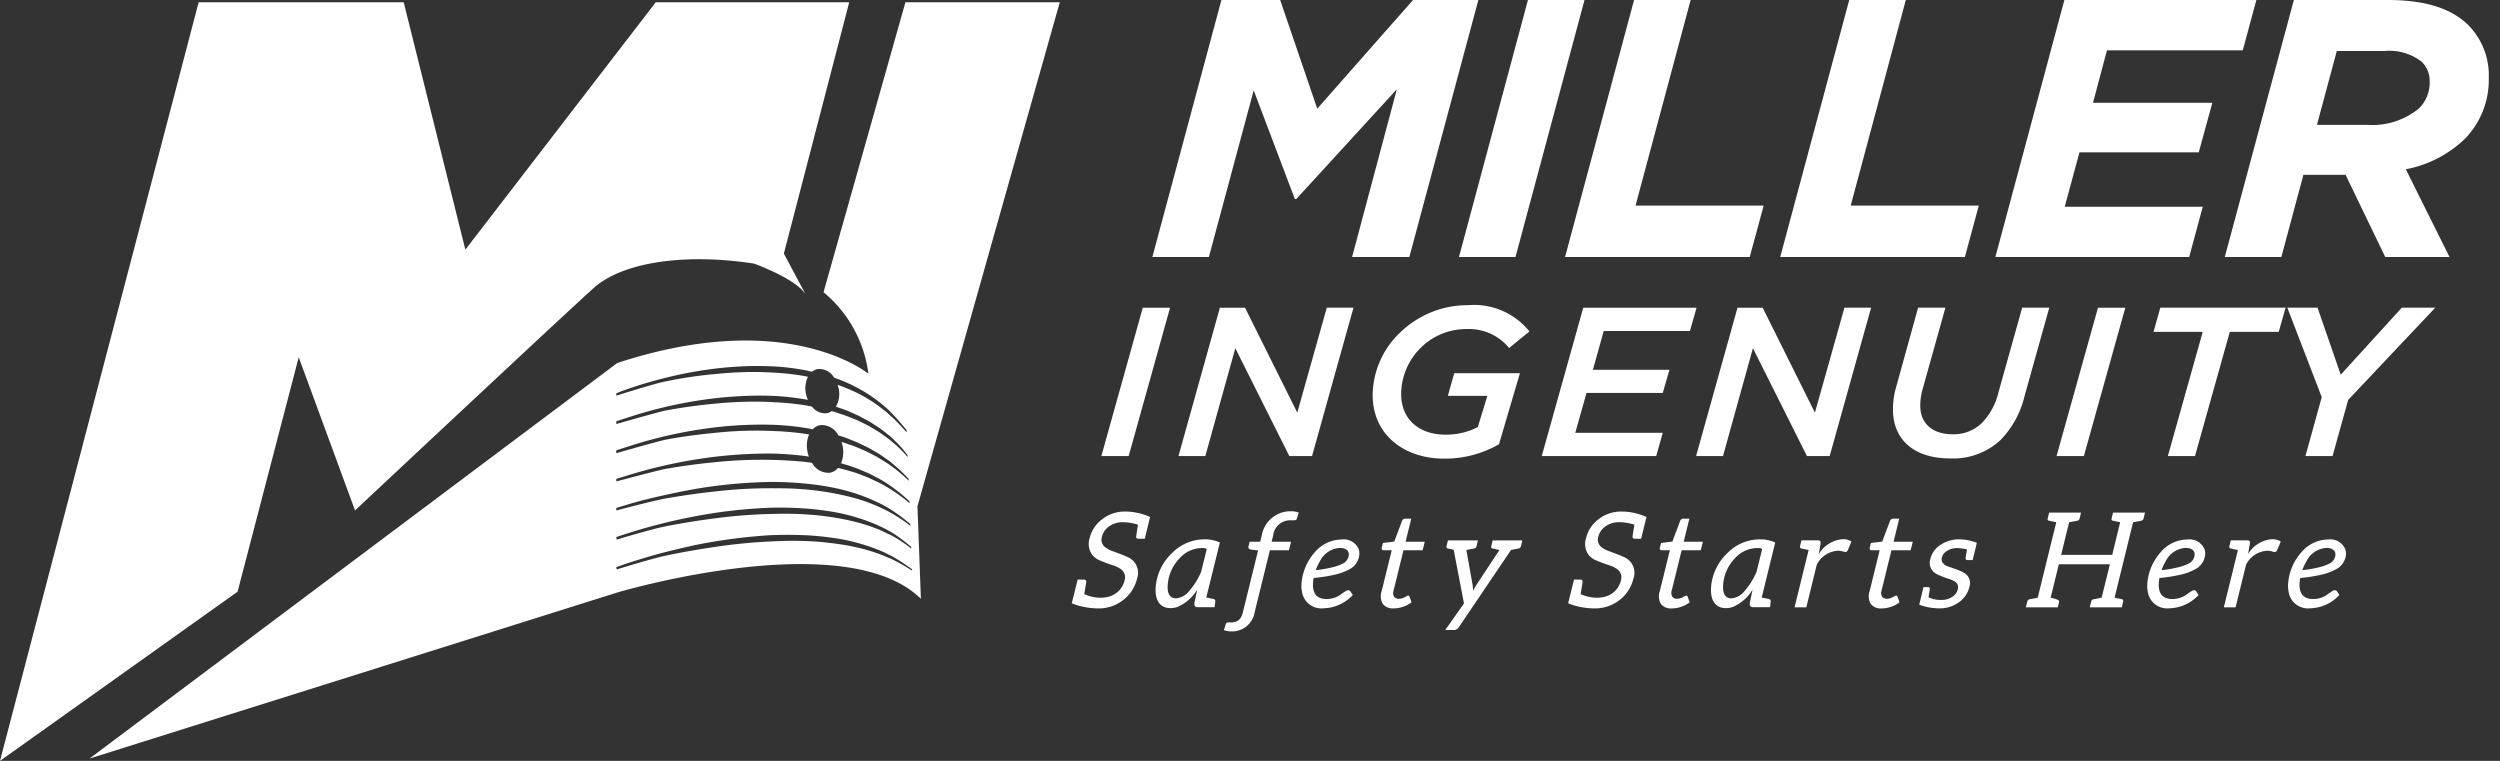 <svg xmlns="http://www.w3.org/2000/svg" width="92" height="28" fill="none"><rect width="100%" height="100%" fill="#333333" stroke="none"/><path fill="#fff" d="m14.856.083 2.269 9.104L24.132.084h7.119l-2.405 9.249.796 1.488c-.335-.49-1.414-.941-1.89-1.12-2.281-.356-4.614-.139-5.805.813-.268.215-4.338 4.015-8.882 8.27l-2.072-5.637-2.25 8.628L0 28 7.31.083h7.546ZM33.762 18.63l.127 3.406c-2.767-2.723-11.119-.248-11.156-.237l-19.44 6.116 19.42-14.555c5.812-1.91 8.767.032 9.244.39a4.66 4.66 0 0 0-1.651-2.997L33.32.083H39L33.762 18.63Zm13.736.184c.1-.003.2.014.294.047l-.063.217c-.02.07-.081.069-.167.069h-.075a.628.628 0 0 0-.635.561l-.056.227h.715l-.08.314h-.699l-.561 2.283a.84.84 0 0 1-.848.704.753.753 0 0 1-.285-.05l.076-.232a.081.081 0 0 1 .035-.04.082.082 0 0 1 .026-.009h.12c.27 0 .382-.128.443-.375l.56-2.274-.266-.032c-.073-.019-.1-.054-.089-.112l.043-.177h.389l.06-.24a1.07 1.07 0 0 1 1.063-.881Zm6.89 1.073-.05.209a.113.113 0 0 1-.095.089c-.028.007-.123.024-.281.054l.23 1.288c.01.072.014.145.013.217a4.07 4.07 0 0 1 .127-.22l.848-1.285-.252-.054c-.044-.01-.061-.04-.048-.09l.05-.208h1.093l-.051.209a.112.112 0 0 1-.094.09l-.137.027a3.062 3.062 0 0 1-.133.023l-1.92 2.841a.222.222 0 0 1-.184.108h-.319l.689-.98-.379-1.975-.212-.045c-.045-.01-.063-.04-.05-.09l.051-.208h1.105Zm-12.991-1.062c.32 0 .635.069.926.2l-.195.8h-.236c-.056 0-.084-.027-.08-.082a9.094 9.094 0 0 1 .067-.434 1.905 1.905 0 0 0-.55-.092.852.852 0 0 0-.52.158.662.662 0 0 0-.261.385.35.35 0 0 0 .164.405.97.97 0 0 0 .24.12c.267.097.453.171.556.22a.627.627 0 0 1 .336.787 1.4 1.4 0 0 1-.496.778c-.267.213-.6.327-.942.32a2.62 2.62 0 0 1-.466-.046 2.564 2.564 0 0 1-.37-.094l-.129-.05.216-.87h.236c.055 0 .08.026.08.082 0 .02-.014.1-.038.24l-.035.211c.176.08.364.124.556.133.125.004.251-.01.372-.045a.883.883 0 0 0 .255-.13.803.803 0 0 0 .302-.462.37.37 0 0 0-.157-.427 1.103 1.103 0 0 0-.235-.117c-.191-.06-.38-.13-.563-.21a.762.762 0 0 1-.225-.171.691.691 0 0 1-.1-.649c.067-.266.223-.502.442-.667a1.34 1.34 0 0 1 .85-.293Zm18.267 0c.32 0 .635.068.926.2l-.196.8h-.237c-.056 0-.082-.027-.079-.082 0-.011.021-.155.069-.434a1.908 1.908 0 0 0-.552-.092.857.857 0 0 0-.52.158.657.657 0 0 0-.26.385.352.352 0 0 0 .162.405c.074.05.155.09.24.12.269.097.454.171.557.22a.628.628 0 0 1 .336.787 1.405 1.405 0 0 1-.496.778c-.267.213-.6.326-.941.32a2.62 2.62 0 0 1-.467-.046 2.433 2.433 0 0 1-.37-.094l-.128-.05.216-.87h.235a.07.07 0 0 1 .078.049.07.07 0 0 1 0 .033c0 .02-.011.1-.035.24l-.036.211c.175.08.365.124.557.133.124.004.249-.01.369-.045a.858.858 0 0 0 .257-.13.792.792 0 0 0 .3-.462.366.366 0 0 0-.155-.427 1.076 1.076 0 0 0-.235-.117 5.575 5.575 0 0 1-.562-.21.74.74 0 0 1-.225-.171.691.691 0 0 1-.1-.649c.066-.266.222-.502.441-.667.242-.192.542-.296.851-.293Zm-7.938 1.11h.705l-.078.314h-.705l-.363 1.479a.27.27 0 0 0 .019.231.21.21 0 0 0 .174.076.387.387 0 0 0 .124-.02.698.698 0 0 0 .169-.08.115.115 0 0 1 .05-.018c.021 0 .038.014.05.041l.074.206a1.036 1.036 0 0 1-.31.164.978.978 0 0 1-.34.06.476.476 0 0 1-.408-.162.57.57 0 0 1-.043-.47l.372-1.507h-.297a.082.082 0 0 1-.06-.023.076.076 0 0 1-.014-.036.077.077 0 0 1 .004-.037l.044-.172.415-.051.287-.762a.121.121 0 0 1 .047-.06.118.118 0 0 1 .073-.022h.22l-.21.849Zm10.443-.85-.209.85h.706l-.077.314h-.704l-.364 1.479a.274.274 0 0 0 .02.232c.02.025.046.045.076.059.03.013.064.018.097.016a.37.37 0 0 0 .123-.02.776.776 0 0 0 .168-.08.108.108 0 0 1 .05-.017c.023 0 .04.014.05.041l.076.206a1.037 1.037 0 0 1-.31.164 1.01 1.01 0 0 1-.34.06.471.471 0 0 1-.409-.162.564.564 0 0 1-.042-.471l.371-1.507h-.298a.08.08 0 0 1-.06-.023.08.08 0 0 1-.013-.036.08.08 0 0 1 .004-.037l.044-.172.415-.051.286-.761a.133.133 0 0 1 .046-.06.123.123 0 0 1 .073-.023h.22Zm7.724 0-.21.85h.707l-.079.314h-.705l-.364 1.479a.278.278 0 0 0 .019.231.214.214 0 0 0 .177.076.37.37 0 0 0 .122-.02.766.766 0 0 0 .168-.08.116.116 0 0 1 .05-.017c.022 0 .038.014.05.041l.075.206a1.038 1.038 0 0 1-.31.164.982.982 0 0 1-.34.06.471.471 0 0 1-.408-.162.561.561 0 0 1-.043-.47l.37-1.508h-.296a.077.077 0 0 1-.06-.023.077.077 0 0 1-.01-.072l.044-.173.415-.051.287-.761a.14.14 0 0 1 .047-.06.123.123 0 0 1 .073-.023h.22Zm2.245.763c.209.007.415.051.61.129l-.042.173-.112.46H72.4c-.047 0-.069-.024-.065-.07-.001-.01.017-.117.05-.32a1.63 1.63 0 0 0-.37-.05h-.003a.646.646 0 0 0-.362.104.398.398 0 0 0-.184.224.248.248 0 0 0 .01.188c.055.084.14.144.238.17.113.037.206.07.28.096.072.026.143.056.212.089a.675.675 0 0 1 .175.121.431.431 0 0 1 .093.434.95.95 0 0 1-.38.563c-.203.15-.45.23-.704.228a2.103 2.103 0 0 1-.762-.135l.156-.646h.174c.04 0 .06.022.058.063 0 .015-.015.118-.047.311.149.07.312.103.476.097a.686.686 0 0 0 .41-.12.444.444 0 0 0 .186-.248.29.29 0 0 0-.006-.207.312.312 0 0 0-.116-.114.84.84 0 0 0-.188-.081 3.8 3.8 0 0 1-.414-.158.663.663 0 0 1-.19-.131.47.47 0 0 1-.088-.456.861.861 0 0 1 .352-.498c.218-.151.48-.227.746-.216Zm-22.765.005a.596.596 0 0 1 .632.37c.02.062.026.127.017.19a.665.665 0 0 1-.37.54c-.16.085-.33.149-.505.189a5.87 5.87 0 0 1-.805.128l-.009.052-.006.053c-.05.412.088.669.49.669a.882.882 0 0 0 .516-.161c.065-.05.133-.095.202-.138a.183.183 0 0 1 .082-.025.097.097 0 0 1 .075.04l.092.134a1.517 1.517 0 0 1-1.094.492.717.717 0 0 1-.773-.588 1.197 1.197 0 0 1-.012-.413c.047-.392.212-.76.474-1.055a1.309 1.309 0 0 1 .994-.477Zm31.126 0a.597.597 0 0 1 .632.37.47.47 0 0 1 .018.19.668.668 0 0 1-.373.54 2.002 2.002 0 0 1-.504.189 5.808 5.808 0 0 1-.803.128c-.004.018-.008.034-.01.051l-.008.054c-.049.412.09.669.49.669a.886.886 0 0 0 .519-.161c.065-.05.133-.096.203-.138a.17.17 0 0 1 .08-.025c.014 0 .029.004.042.01a.098.098 0 0 1 .033.03l.092.134a1.519 1.519 0 0 1-1.096.492.716.716 0 0 1-.771-.588 1.23 1.23 0 0 1-.013-.413 1.95 1.95 0 0 1 .475-1.055 1.307 1.307 0 0 1 .994-.477Zm5.18 0a.596.596 0 0 1 .632.37.49.49 0 0 1 .02.19.67.67 0 0 1-.373.54 2.064 2.064 0 0 1-.505.189 5.822 5.822 0 0 1-.805.128c-.002.018-.006.034-.01.051l-.006.054c-.05.412.09.669.492.669a.879.879 0 0 0 .516-.161c.065-.05.133-.096.203-.138a.176.176 0 0 1 .08-.025.098.098 0 0 1 .077.04l.09.134a1.512 1.512 0 0 1-1.093.492.716.716 0 0 1-.772-.588 1.18 1.18 0 0 1-.013-.413c.047-.392.212-.76.474-1.055a1.312 1.312 0 0 1 .993-.477Zm-41.376-.005a1.33 1.33 0 0 1 .588.116l-.5 2.025.27.055a.083.083 0 0 1 .063.09l-.026.21h-.619c-.102 0-.138-.054-.126-.15l.104-.493a1.581 1.581 0 0 1-.716.63.753.753 0 0 1-.265.048c-.464 0-.596-.396-.537-.868.057-.444.267-.855.594-1.16a1.668 1.668 0 0 1 1.17-.503Zm20.437 0c.203-.007.404.033.588.116l-.497 2.025.268.055a.08.08 0 0 1 .062.09l-.024.21h-.62c-.103 0-.138-.054-.126-.15l.103-.493a1.576 1.576 0 0 1-.715.63.753.753 0 0 1-.264.048c-.465 0-.596-.396-.538-.868.057-.444.268-.855.594-1.16a1.666 1.666 0 0 1 1.17-.503Zm3.076-.006a.552.552 0 0 1 .317.088l-.136.323c-.022.04-.049.061-.079.061a.333.333 0 0 1-.11-.024.592.592 0 0 0-.192-.022.936.936 0 0 0-.759.513l-.385 1.569h-.433l.519-2.11a6.26 6.26 0 0 1-.264-.055c-.046-.01-.063-.04-.052-.09l.052-.21h.6c.092 0 .11.03.103.12l-.065.384a1.129 1.129 0 0 1 .884-.547Zm8.766-.978-.05.21c-.014.05-.037.079-.074.085-.038.009-.142.027-.313.06l-.295 1.2h1.88l.292-1.2-.278-.059c-.036-.007-.047-.037-.036-.087l.052-.209h1.176l-.05.21a.112.112 0 0 1-.098.09l-.29.055-.682 2.776c.149.032.244.05.28.06.035.007.047.036.035.087l-.05.208h-1.179l.052-.208a.113.113 0 0 1 .033-.062.11.11 0 0 1 .063-.028l.29-.057.304-1.23h-1.878l-.302 1.23c.222.048.325.095.313.147l-.051.208h-1.174l.05-.208a.112.112 0 0 1 .096-.09l.29-.057.683-2.776c-.148-.031-.24-.05-.277-.059-.038-.007-.05-.036-.038-.087l.051-.209h1.175Zm7.032.978a.557.557 0 0 1 .318.088l-.137.323c-.022.04-.048.061-.078.061a.327.327 0 0 1-.111-.023.605.605 0 0 0-.193-.023.931.931 0 0 0-.758.513l-.385 1.569h-.433l.519-2.109a5.168 5.168 0 0 1-.263-.056c-.047-.01-.064-.04-.052-.09l.052-.21h.598c.092 0 .113.031.104.12l-.066.384a1.127 1.127 0 0 1 .885-.547Zm-39.41.327a1.11 1.11 0 0 0-.8.382 1.553 1.553 0 0 0-.423.885c-.049.39.053.583.303.583a.691.691 0 0 0 .483-.276 2.63 2.63 0 0 0 .434-.698l.207-.833a.147.147 0 0 0-.1-.043h-.104Zm20.439 0a1.109 1.109 0 0 0-.802.382 1.55 1.55 0 0 0-.421.885c-.048.39.053.582.302.583a.69.69 0 0 0 .483-.276 2.63 2.63 0 0 0 .435-.698l.206-.833a.144.144 0 0 0-.1-.043h-.103Zm-36.254-.476c-.712.042-1.42.122-2.123.239-.673.11-1.291.262-1.82.395-1.043.274-1.755.54-1.767.544l.014.085c.023-.007 1.26-.39 1.784-.504a29.22 29.22 0 0 1 1.819-.322 19.54 19.54 0 0 1 2.103-.206c.36-.018.718-.027 1.072-.019.352.01.7.028 1.034.072.32.034.639.084.954.152.283.06.562.138.834.235.13.038.245.097.357.142.109.042.215.09.317.146.198.092.6.348.6.348l-.004-.053s-.36-.26-.555-.37a2.402 2.402 0 0 0-.31-.17 3.72 3.72 0 0 0-.36-.166 7.122 7.122 0 0 0-.839-.277 6.917 6.917 0 0 0-.97-.187c-.35-.047-.7-.076-1.052-.087a15.19 15.19 0 0 0-1.088.003Zm20.92.47a.879.879 0 0 0-.74.498c-.06.102-.11.21-.15.321.207-.021.412-.057.614-.106.126-.028.248-.071.364-.127a.39.39 0 0 0 .238-.318c.022-.18-.135-.268-.325-.268Zm31.127 0a.878.878 0 0 0-.743.498c-.06.102-.109.21-.148.321.207-.021.412-.057.614-.106.126-.028.248-.071.363-.127a.393.393 0 0 0 .239-.318c.022-.18-.135-.268-.325-.268Zm5.18 0a.882.882 0 0 0-.742.498c-.06.102-.11.21-.147.321.206-.021.411-.057.613-.106.125-.028.247-.071.363-.127a.388.388 0 0 0 .238-.318c.022-.18-.134-.268-.325-.268ZM28.42 18.682c-.714.025-1.426.09-2.133.196a21.105 21.105 0 0 0-3.608.886l.014.094c.014-.004 1.264-.383 1.794-.488a28.483 28.483 0 0 1 1.828-.295c.7-.094 1.406-.148 2.112-.162.36-.01.719-.011 1.072.008.353.02.7.047 1.033.099.32.045.637.108.95.187.282.07.558.158.826.268.126.044.238.11.35.159.107.046.21.1.31.16.196.12.386.25.567.392v-.056a5.936 5.936 0 0 0-.522-.407 2.556 2.556 0 0 0-.302-.188 3.694 3.694 0 0 0-.352-.179 6.36 6.36 0 0 0-.832-.312 6.585 6.585 0 0 0-.966-.223 10.556 10.556 0 0 0-1.05-.116c-.36-.023-.725-.03-1.091-.023Zm.016-.948c-.714.01-1.427.06-2.135.152-.678.085-1.303.216-1.834.332-.533.119-.969.227-1.274.32l-.514.155.003.093c.019-.005 1.281-.344 1.81-.441a27.55 27.55 0 0 1 1.832-.26 17.921 17.921 0 0 1 2.112-.118c.36 0 .72.006 1.073.034a10.35 10.35 0 0 1 1.973.336c.279.08.552.179.817.295a5.498 5.498 0 0 1 1.204.719l-.006-.07c-.006-.005-.315-.263-.499-.383a4.21 4.21 0 0 0-.643-.384 6.97 6.97 0 0 0-1.78-.585 9.99 9.99 0 0 0-1.049-.143 13.79 13.79 0 0 0-1.09-.052Zm.078-2.1c-.725-.024-1.45.006-2.17.09a16.716 16.716 0 0 0-3.148.682c-.301.098-.511.164-.517.166v.106c.014-.004 1.586-.456 1.83-.5.54-.103 1.175-.19 1.855-.254.71-.075 1.426-.095 2.139-.06.361.012.722.044 1.08.094l.192.031a1.054 1.054 0 0 0-.056.648c.012.056.027.112.047.167-.067-.01-.132-.023-.2-.03a12.443 12.443 0 0 0-1.094-.082 16.46 16.46 0 0 0-2.15.116c-.62.074-1.238.18-1.847.319-.535.117-.974.247-1.28.338l-.516.159.003.092c.018-.005 1.577-.42 1.818-.462a23.137 23.137 0 0 1 1.844-.248 16.448 16.448 0 0 1 3.197-.017c.116.01.229.029.342.044a.688.688 0 0 0 .662.364.524.524 0 0 0 .295-.178c.231.057.457.119.669.187.144.055.286.108.422.161l.381.177a5.845 5.845 0 0 1 1.16.774v-.067s-.29-.27-.474-.402a4.884 4.884 0 0 0-.624-.42c-.123-.063-.25-.13-.383-.2l-.424-.18a8.117 8.117 0 0 0-.618-.2 1.065 1.065 0 0 0 .015-.786l.128.038c.153.056.306.103.451.163.14.062.284.117.414.184.13.067.256.131.375.2.115.072.227.14.331.206.103.07.196.142.286.208.172.134.337.278.494.43l-.003-.068a5.802 5.802 0 0 0-.436-.428c-.087-.072-.177-.153-.276-.231-.104-.073-.214-.148-.328-.229-.117-.074-.244-.144-.374-.22-.132-.074-.275-.136-.418-.208-.146-.066-.299-.123-.454-.187-.1-.037-.2-.068-.303-.1a.683.683 0 0 0-.672-.375.483.483 0 0 0-.272.152c-.097-.018-.194-.04-.293-.054a9.835 9.835 0 0 0-1.1-.11Zm25.522-4.404a2.613 2.613 0 0 1 2.247.967l-.747.609a1.916 1.916 0 0 0-1.575-.696 2.372 2.372 0 0 0-1.662.673 2.42 2.42 0 0 0-.737 1.716c0 .96.696 1.496 1.622 1.496a2.52 2.52 0 0 0 1.2-.28l.35-1.146H53.28l.236-.835h2.417l-.77 2.613a3.967 3.967 0 0 1-2.045.53c-1.332 0-2.604-.787-2.604-2.348a3.214 3.214 0 0 1 1.03-2.31 3.57 3.57 0 0 1 2.491-.989Zm17.555.093-.843 3.013a2.254 2.254 0 0 0-.082.6c0 .608.406 1.045 1.193 1.045a1.487 1.487 0 0 0 1.064-.406 2.42 2.42 0 0 0 .623-1.146l.87-3.106h.997l-.91 3.253a3.448 3.448 0 0 1-.883 1.616 2.558 2.558 0 0 1-1.857.678c-1.332 0-2.102-.694-2.102-1.802 0-.293.044-.585.129-.866l.796-2.879h1.005Zm-44.17 2.154c-.368.018-.731.043-1.08.085-.634.077-1.264.194-1.883.35a14.81 14.81 0 0 0-1.297.383c-.31.106-.481.179-.481.179l.002.086c.026-.009 1.446-.458 1.804-.522.62-.13 1.246-.223 1.876-.277.346-.036.702-.057 1.066-.068a11.93 11.93 0 0 1 1.1.023c.364.02.728.062 1.088.125.04.007.078.017.117.024a.967.967 0 0 0-.072.636c.016.074.04.146.07.215-.019-.004-.036-.01-.055-.012a10.14 10.14 0 0 0-1.109-.13 12.855 12.855 0 0 0-1.115-.005c-.368.015-.729.04-1.076.079a16.283 16.283 0 0 0-3.177.686l-.52.169.002.101s1.592-.458 1.843-.502a19.886 19.886 0 0 1 1.871-.255c.346-.034.702-.053 1.063-.063.362-.008.73-.003 1.095.022.364.016.728.053 1.089.111.081.013.16.03.24.046a.602.602 0 0 0 .55.243.46.46 0 0 0 .173-.076l.068.016.477.16c.152.063.305.117.448.182.14.072.28.132.408.206.126.077.252.147.366.221l.321.23c.098.078.187.156.274.229.154.139.3.287.435.444l-.005-.068a3.89 3.89 0 0 0-.372-.439c-.082-.078-.167-.166-.262-.252l-.317-.25c-.113-.083-.24-.159-.365-.243-.13-.082-.27-.15-.41-.228-.144-.075-.297-.137-.451-.208-.149-.059-.304-.111-.46-.165a.934.934 0 0 0 .1-.682c-.009-.041-.023-.083-.035-.123.25.09.497.192.736.309.265.133.52.288.76.463l.31.24.266.243c.163.153.463.49.463.49l.007-.071a13.56 13.56 0 0 0-.408-.479c-.08-.082-.165-.17-.253-.264-.094-.086-.2-.171-.308-.264a5.742 5.742 0 0 0-1.688-.923l-.013-.004a.628.628 0 0 0-.607-.318.461.461 0 0 0-.21.099c-.074-.016-.148-.038-.226-.052a8.99 8.99 0 0 0-1.112-.142 12.153 12.153 0 0 0-1.12-.01Zm15.638-2.154-1.524 5.461H40.53l1.524-5.46h1.006Zm2.758 0 1.923 3.862 1.086-3.862h.982l-1.525 5.461h-.835l-1.988-3.97-1.104 3.97h-.988l1.524-5.46h.925Zm16.616 0-.243.858h-3.173l-.398 1.428h2.816l-.245.851h-2.806l-.414 1.467h3.22l-.242.857h-4.212l1.527-5.46h4.17Zm2.433 0 1.923 3.862 1.087-3.862h.981l-1.525 5.461h-.836l-1.988-3.97-1.102 3.97h-.99l1.524-5.46h.926Zm13.346 0-1.526 5.461h-1.005l1.525-5.46h1.006Zm5.898 0-.253.89h-1.8l-1.282 4.571h-.998l1.283-4.571h-1.81l.25-.89h4.61Zm1.175 0 .854 2.466 2.247-2.466h1.232l-3.205 3.394-.575 2.067h-.998l.6-2.169-1.266-3.292h1.111ZM47.11 0l1.365 3.999L52 0h2.404l-2.54 9.458h-2.107l1.648-6.175-3.7 4.04h-.055l-1.514-3.998-1.649 6.133h-2.08L44.948 0h2.162Zm11.2 0-2.54 9.458h-2.08L56.228 0h2.082Zm3.906 0-2.028 7.566h4.715l-.513 1.892h-6.796L60.134 0h2.082Zm7.918 0-2.028 7.566h4.713l-.511 1.892h-6.796L68.052 0h2.082Zm12.9 0-.5 1.853h-4.998l-.514 1.931h4.392l-.5 1.823h-4.39l-.542 2h5.08l-.5 1.851H73.43L75.969 0h7.064Zm4.823 0c1.406 0 2.366.312 3 .947a2.63 2.63 0 0 1 .73 1.905 3.115 3.115 0 0 1-.864 2.242 4.277 4.277 0 0 1-2.189 1.135l1.608 3.229h-2.365l-1.46-3.026h-1.551l-.812 3.026h-2.082L84.414 0h3.443Zm-.12 1.878h-1.743l-.73 2.716h1.851a2.69 2.69 0 0 0 1.906-.608 1.324 1.324 0 0 0 .391-.959.992.992 0 0 0-.297-.757 1.935 1.935 0 0 0-1.379-.392Z"/></svg>
